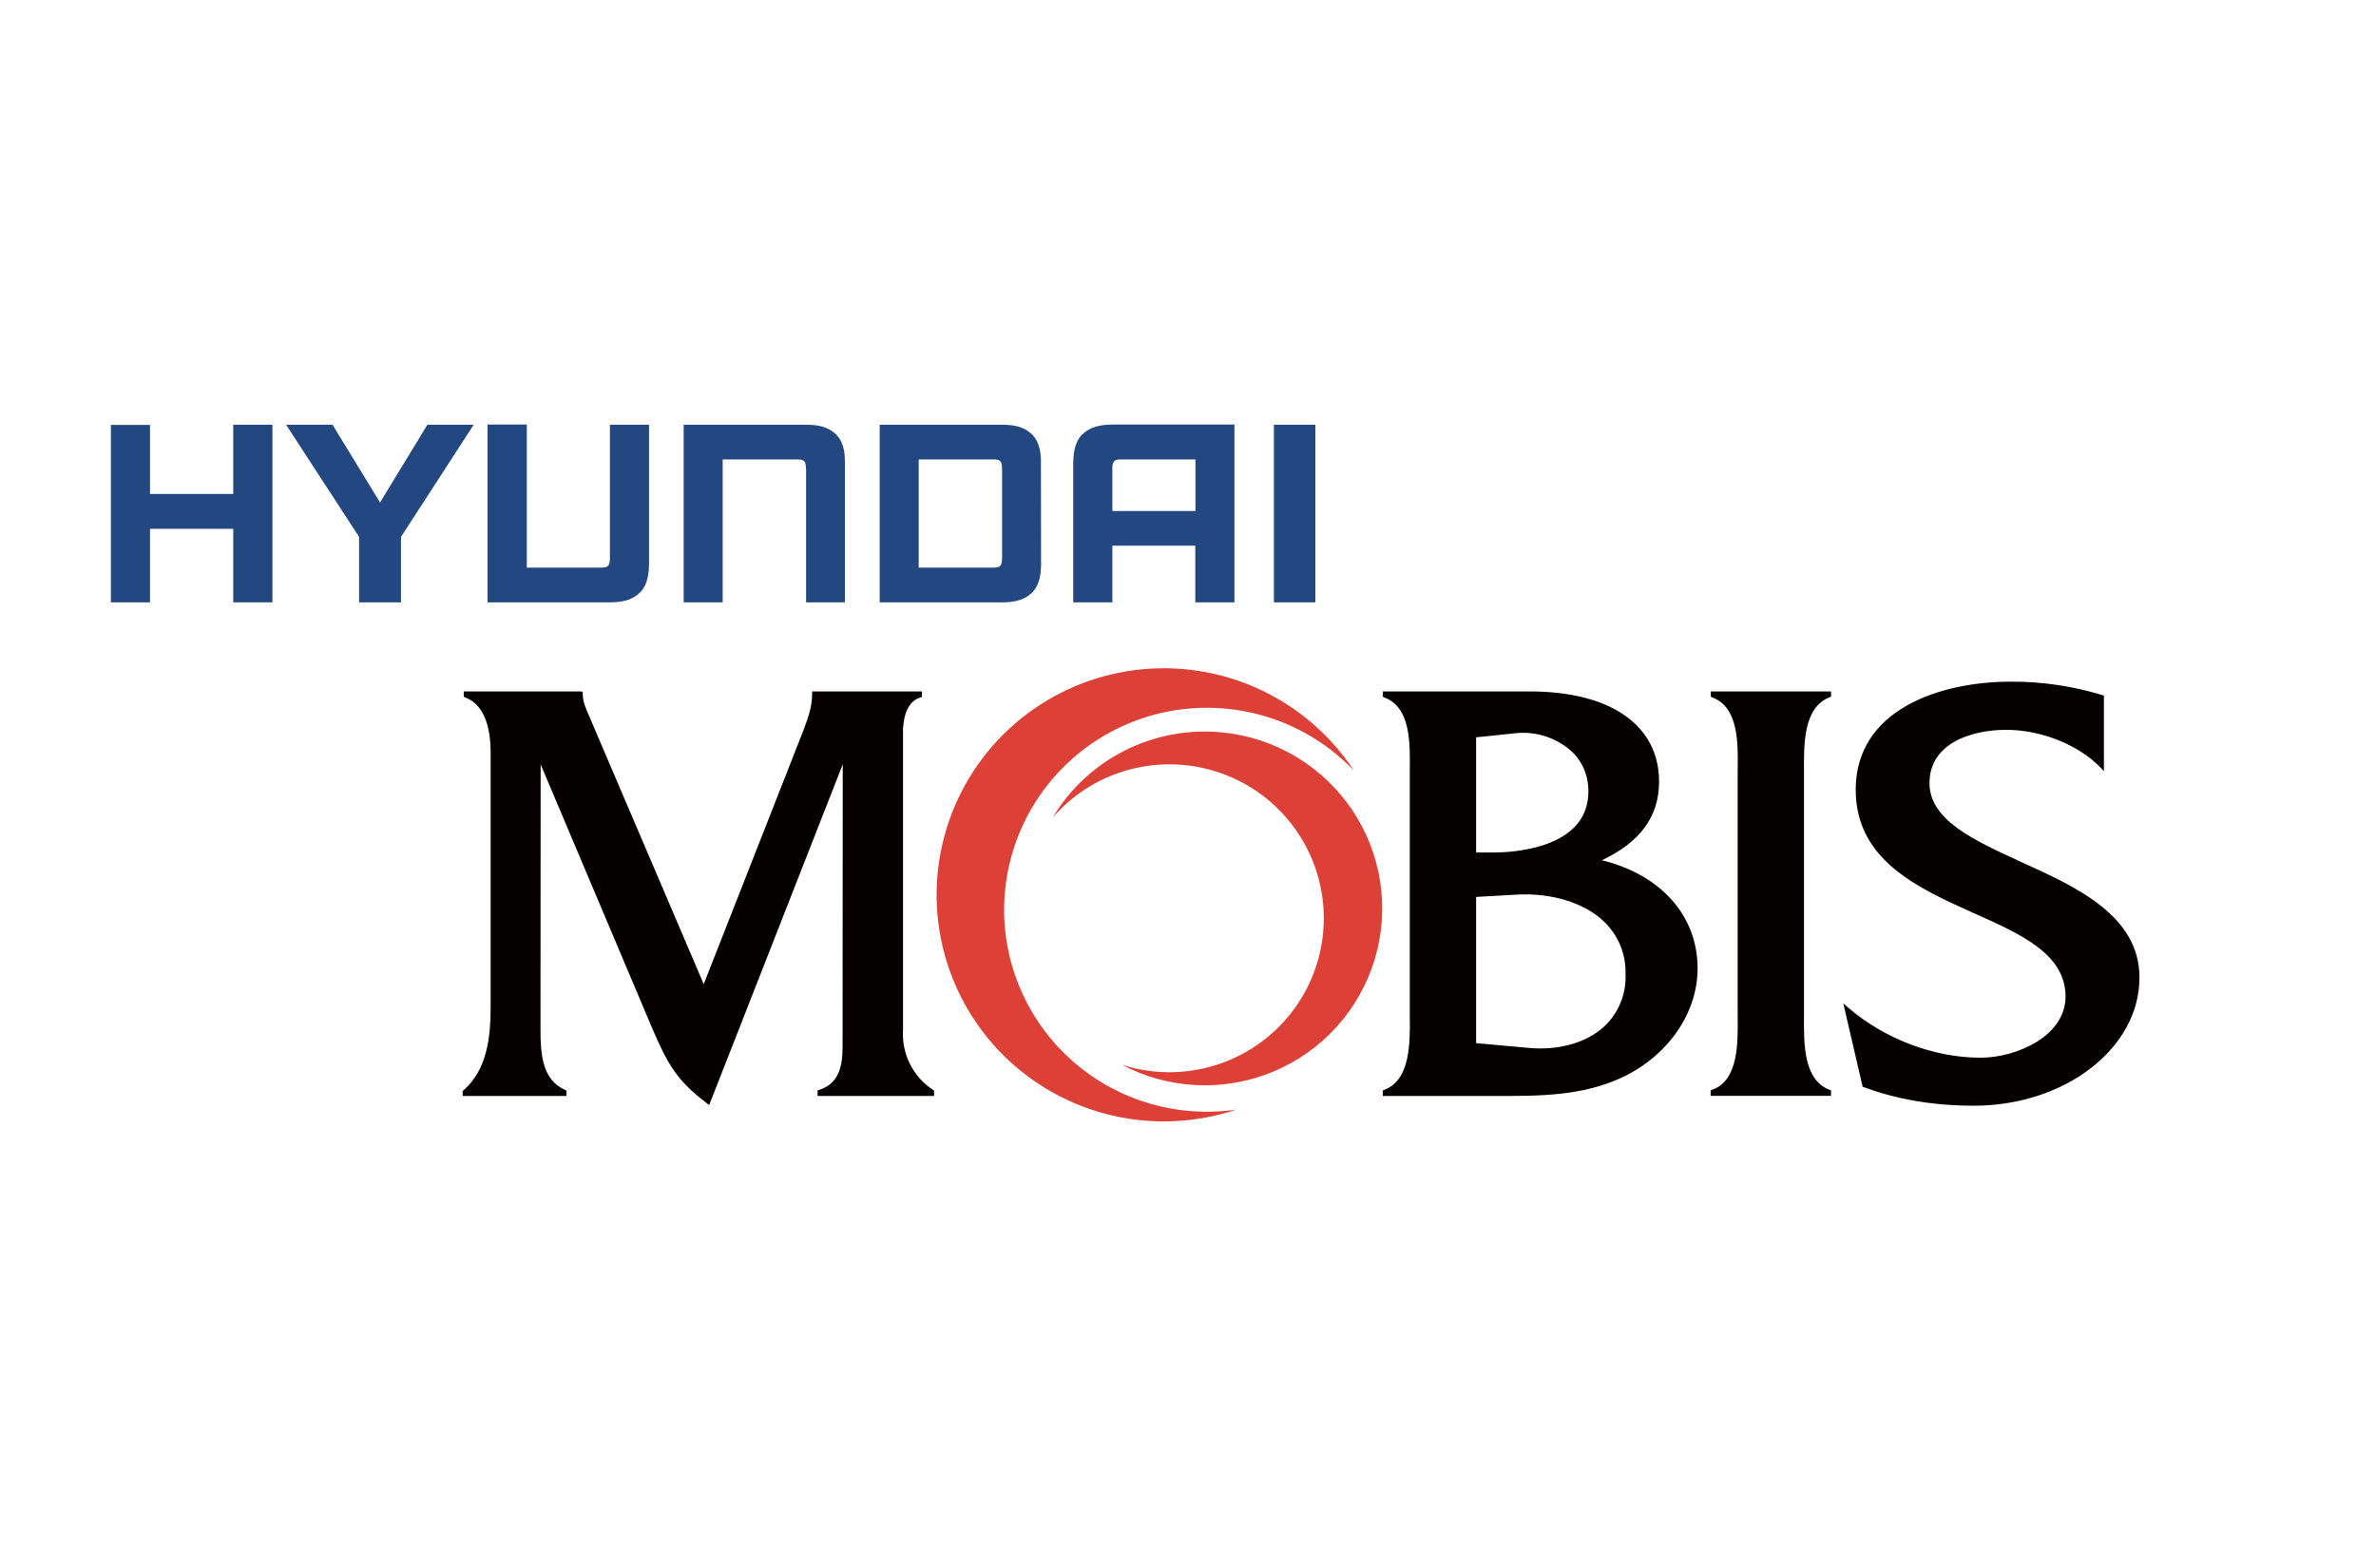 <?xml version="1.0" encoding="UTF-8"?> <svg xmlns="http://www.w3.org/2000/svg" width="300" height="198" viewBox="0 0 300 198" fill="none"> <path d="M116.133 87.309H102.542V87.661C102.542 89.206 102.032 90.673 101.405 92.316L88.854 124.271L74.636 91.005L74.421 90.477C74.009 89.558 73.577 88.619 73.577 87.661V87.368L73.322 87.309H58.556V87.974L58.732 88.072C61.536 89.089 61.948 92.804 61.948 94.936V127.127C61.948 130.862 61.556 135.028 58.516 137.687L58.418 137.766V138.391H71.518V137.727L71.361 137.629C68.478 136.377 68.243 133.131 68.243 130.06V128.202L68.263 96.52L82.382 129.923C84.304 134.363 85.442 136.436 89.246 139.311L89.54 139.545L106.406 96.52L106.386 132.114C106.386 134.5 106.013 136.807 103.425 137.629L103.229 137.687V138.391H117.937V137.746L117.839 137.648C116.583 136.831 115.568 135.696 114.896 134.36C114.224 133.023 113.92 131.533 114.015 130.041V92.316C114.015 91.475 114.191 88.658 116.211 88.072L116.407 88.013V87.309" fill="#050100"></path> <path d="M126.781 114.865C126.791 109.766 128.33 104.787 131.202 100.568C134.073 96.349 138.145 93.084 142.894 91.193C147.642 89.302 152.849 88.871 157.845 89.957C162.84 91.042 167.396 93.594 170.925 97.283C167.981 92.815 163.84 89.259 158.973 87.018C154.105 84.777 148.705 83.941 143.386 84.605C138.066 85.269 133.039 87.406 128.875 90.774C124.711 94.141 121.577 98.605 119.828 103.659C118.078 108.713 117.784 114.154 118.978 119.367C120.172 124.579 122.806 129.353 126.582 133.148C130.358 136.943 135.125 139.607 140.342 140.838C145.559 142.069 151.018 141.818 156.099 140.112C152.464 140.646 148.757 140.393 145.229 139.37C141.701 138.347 138.436 136.579 135.654 134.185C132.873 131.792 130.64 128.829 129.109 125.499C127.578 122.168 126.784 118.548 126.781 114.884" fill="#DD4036"></path> <path d="M154.177 92.472C149.977 92.082 145.753 92.885 141.991 94.789C138.229 96.692 135.084 99.618 132.919 103.228C135.227 100.571 138.213 98.588 141.561 97.489C144.909 96.39 148.493 96.217 151.931 96.989C155.37 97.76 158.535 99.446 161.089 101.868C163.642 104.291 165.49 107.358 166.435 110.744C167.379 114.13 167.386 117.709 166.453 121.098C165.52 124.488 163.684 127.562 161.138 129.993C158.593 132.424 155.435 134.122 151.999 134.905C148.563 135.688 144.978 135.528 141.627 134.441C144.555 135.991 147.793 136.874 151.105 137.025C154.417 137.175 157.722 136.591 160.78 135.313C163.838 134.036 166.573 132.097 168.789 129.637C171.004 127.177 172.644 124.257 173.591 121.088C174.537 117.918 174.766 114.579 174.261 111.311C173.755 108.043 172.529 104.928 170.67 102.19C168.81 99.452 166.365 97.16 163.509 95.48C160.654 93.799 157.46 92.772 154.158 92.472" fill="#DD4036"></path> <path d="M202.498 129.669C200.223 131.723 196.693 132.7 192.85 132.309L186.378 131.723V113.261L191.516 112.968C195.87 112.733 199.968 113.965 202.459 116.312C203.37 117.164 204.089 118.199 204.569 119.348C205.049 120.498 205.279 121.736 205.244 122.981C205.302 124.228 205.087 125.472 204.613 126.628C204.139 127.783 203.417 128.821 202.498 129.669V129.669ZM186.378 93.098C186.829 93.078 191.3 92.589 191.3 92.589C192.55 92.453 193.814 92.574 195.014 92.944C196.215 93.314 197.327 93.925 198.282 94.741C199.772 96.051 200.557 97.87 200.557 99.943C200.557 107.296 190.634 107.648 188.653 107.648H186.378V93.098ZM202.263 108.626C207.107 106.338 209.479 103.091 209.479 98.711C209.479 91.572 203.361 87.309 193.124 87.309H174.592V87.974L174.788 88.072C178.122 89.304 178.044 93.861 178.004 97.205V128.32C178.044 131.723 178.083 136.377 174.769 137.629L174.592 137.707V138.391H188.869C194.301 138.411 199.89 138.411 204.949 135.986C210.656 133.248 214.343 127.889 214.343 122.296C214.343 115.627 209.715 110.464 202.263 108.626V108.626ZM230.914 87.309H216.01V87.974L216.206 88.072C219.54 89.304 219.461 93.9 219.402 97.263V128.378C219.442 131.762 219.501 136.416 216.186 137.609L215.99 137.687V138.372H231.189V137.687L230.992 137.609C227.698 136.358 227.757 131.742 227.776 128.378V97.381C227.757 93.978 227.698 89.323 231.012 88.052L231.189 87.974V87.309H230.914ZM234.307 99.728C234.307 108.646 242.229 112.166 249.23 115.314C255.172 117.955 260.801 120.477 260.801 125.836C260.801 130.862 254.564 133.561 250.074 133.561C244.19 133.561 237.954 131.195 233.365 127.244L232.738 126.696L235.189 137.257L235.326 137.277C239.523 138.841 244.19 139.624 249.211 139.624C260.742 139.624 270.135 132.368 270.135 123.45C270.135 115.627 262.213 112.029 255.231 108.861C249.27 106.123 243.622 103.58 243.622 98.887C243.622 93.9 248.838 92.159 253.309 92.159C257.702 92.159 262.37 94.017 265.193 96.892L265.645 97.381V87.837L265.468 87.778C261.719 86.633 257.818 86.059 253.898 86.077C244.877 86.077 234.307 89.636 234.307 99.728" fill="#050100"></path> <path d="M29.453 62.374H18.942V53.652H14V76.064H18.942V66.774H29.453V76.064H34.395V53.632H29.453V62.374ZM141.725 58.013H150.942V64.525H140.45V59.284C140.45 59.03 140.411 58.56 140.646 58.306C140.842 57.993 141.234 58.013 141.705 58.013H141.725ZM136.606 54.884C135.586 55.959 135.547 57.504 135.508 58.404V76.064H140.45V68.906H150.922V76.064H155.864V53.612H140.469C139.018 53.632 137.646 53.847 136.626 54.903L136.606 54.884ZM101.738 53.632H86.324V76.064H91.247V58.013H100.503C100.974 58.013 101.346 58.013 101.581 58.287C101.778 58.58 101.758 59.03 101.778 59.284V76.064H106.68V58.404C106.68 57.504 106.641 55.959 105.602 54.903C104.562 53.847 103.19 53.632 101.738 53.632ZM77.009 70.392C77.009 70.666 77.029 71.135 76.813 71.39C76.597 71.703 76.225 71.663 75.754 71.683H66.517V53.612H61.556V76.064H76.97C78.441 76.064 79.814 75.829 80.833 74.793C81.873 73.737 81.912 72.192 81.951 71.272V53.632H77.009V70.392ZM126.526 70.392C126.507 70.666 126.546 71.135 126.33 71.39C126.114 71.703 125.742 71.663 125.271 71.683H115.995V58.013H125.271C125.722 58.013 126.114 57.993 126.33 58.287C126.546 58.56 126.507 59.03 126.526 59.284V70.392ZM131.429 58.384C131.429 57.504 131.37 55.959 130.35 54.903C129.311 53.847 127.938 53.632 126.467 53.632H111.073V76.064H126.467C127.938 76.064 129.311 75.849 130.35 74.793C131.37 73.737 131.429 72.192 131.449 71.272L131.429 58.384ZM47.985 63.45L41.984 53.632H36.121L45.338 67.791V76.064H50.633V67.791L59.811 53.632H53.967L47.985 63.45ZM160.845 76.064H166.081V53.632H160.845V76.064Z" fill="#234781"></path> </svg> 